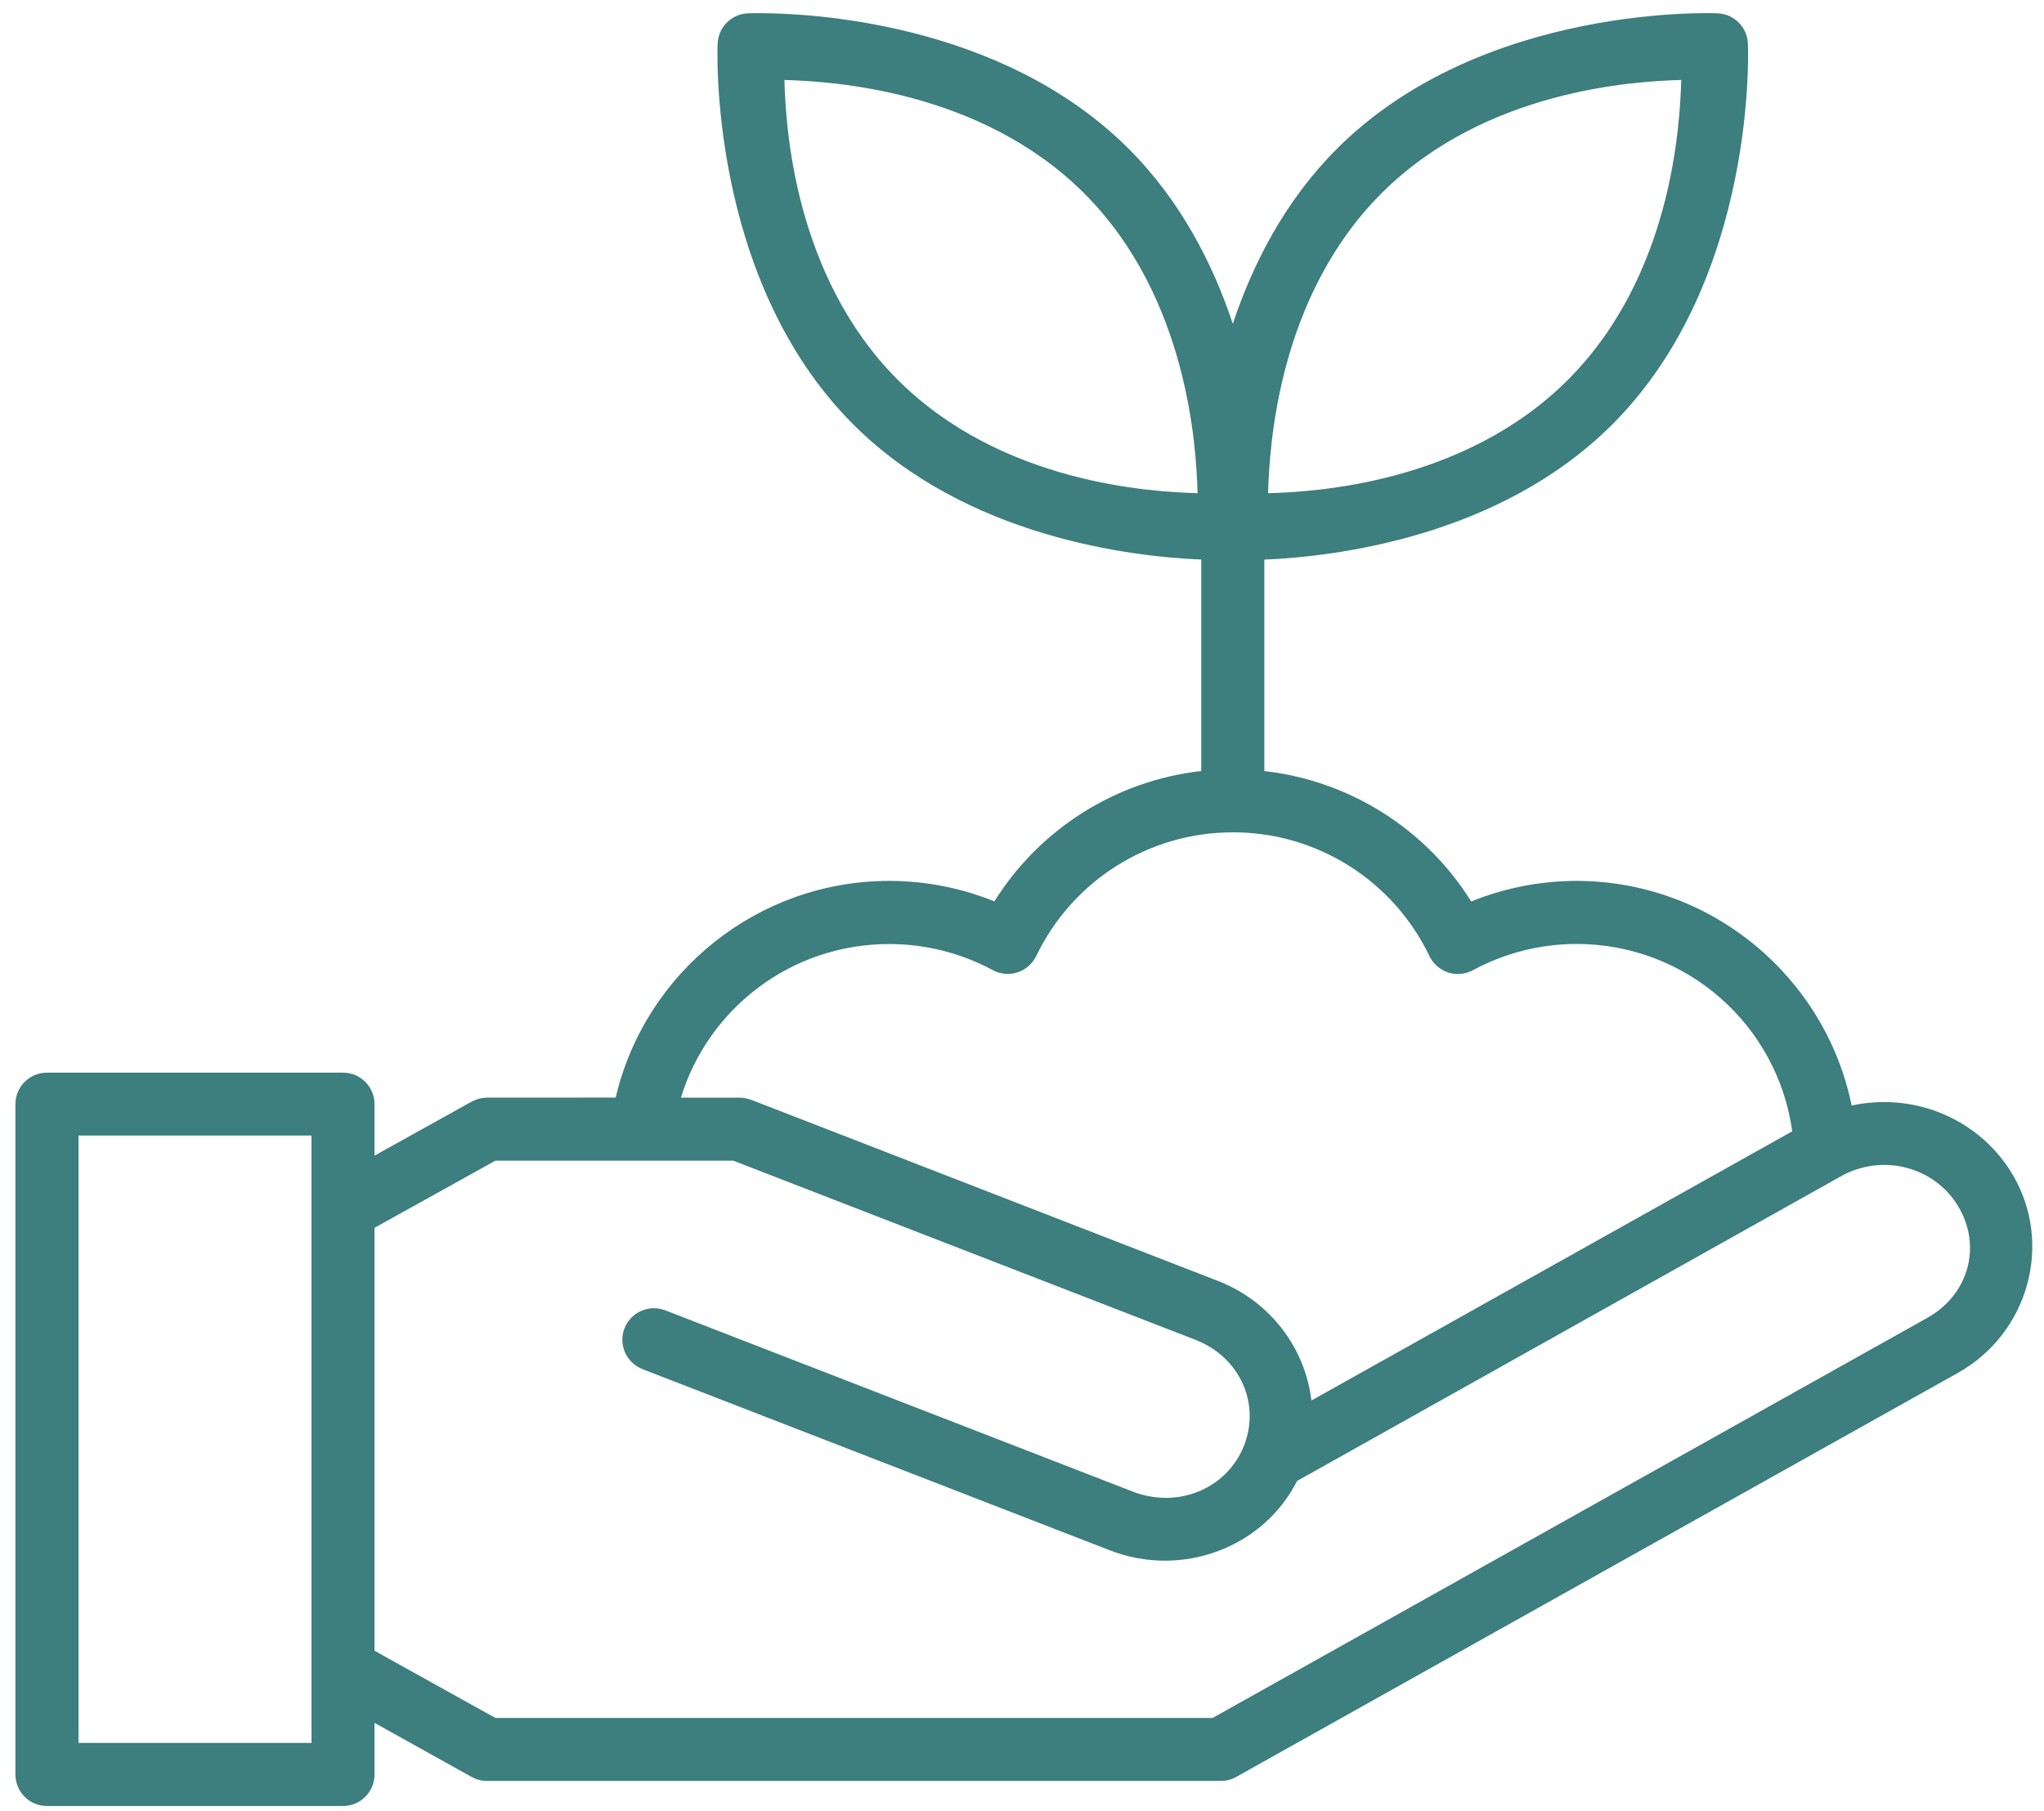 <svg width="79" height="70" viewBox="0 0 79 70" fill="none" xmlns="http://www.w3.org/2000/svg">
<g id="Frame 29065">
<path id="Vector" d="M29.316 0.509C29.057 0.509 28.917 0.515 28.917 0.515H28.914C28.275 0.537 27.757 1.051 27.736 1.694C27.736 1.694 27.319 10.743 32.976 16.401C37.349 20.774 43.746 21.517 46.429 21.626V29.799C43.138 30.17 40.187 32.028 38.433 34.838C37.145 34.317 35.765 34.046 34.368 34.046C29.292 34.046 24.934 37.569 23.796 42.42L18.826 42.423H18.811C18.644 42.426 18.479 42.463 18.327 42.533C18.321 42.533 18.315 42.536 18.312 42.539C18.284 42.548 18.257 42.563 18.233 42.575L14.475 44.664V42.67C14.472 42 13.927 41.455 13.254 41.458H1.814C1.144 41.455 0.599 42 0.596 42.67V68.583C0.596 68.906 0.724 69.216 0.952 69.445C1.18 69.673 1.491 69.801 1.814 69.801H13.254C13.58 69.801 13.89 69.673 14.119 69.445C14.347 69.216 14.475 68.906 14.475 68.583V66.588L18.233 68.68C18.251 68.692 18.272 68.701 18.291 68.708C18.297 68.711 18.3 68.714 18.306 68.717C18.47 68.796 18.65 68.835 18.832 68.832H47.188C47.416 68.832 47.641 68.769 47.833 68.647L75.671 53.062C78.402 51.534 79.371 48.059 77.781 45.386C76.986 44.049 75.71 43.151 74.297 42.782C73.414 42.554 72.477 42.53 71.566 42.728C70.549 37.758 66.14 34.046 60.924 34.046C59.526 34.049 58.15 34.32 56.862 34.841C55.108 32.03 52.157 30.173 48.866 29.801V21.629C51.548 21.516 57.943 20.776 62.316 16.404C67.973 10.746 67.556 1.696 67.556 1.696V1.693C67.535 1.051 67.02 0.536 66.381 0.515C66.381 0.515 57.328 0.095 51.67 5.752C49.658 7.765 48.415 10.207 47.648 12.515C46.88 10.204 45.635 7.762 43.625 5.752C38.674 0.801 31.126 0.506 29.317 0.509L29.316 0.509ZM30.318 3.091C32.108 3.143 37.894 3.466 41.904 7.473C45.914 11.483 46.237 17.275 46.286 19.062C44.495 19.011 38.71 18.688 34.7 14.681C30.689 10.67 30.366 4.879 30.318 3.091ZM64.979 3.091C64.928 4.882 64.608 10.67 60.598 14.681C56.587 18.691 50.802 19.014 49.011 19.062C49.063 17.272 49.383 11.483 53.393 7.473C57.404 3.463 63.189 3.14 64.979 3.091ZM47.651 32.168C50.897 32.168 53.844 34.026 55.248 36.952H55.245C55.251 36.961 55.257 36.97 55.26 36.979C55.266 36.989 55.269 36.998 55.272 37.007C55.287 37.028 55.3 37.05 55.315 37.071C55.333 37.101 55.351 37.129 55.373 37.159C55.394 37.187 55.418 37.214 55.443 37.241C55.464 37.266 55.488 37.29 55.513 37.314C55.54 37.339 55.568 37.363 55.595 37.384C55.625 37.406 55.653 37.427 55.683 37.448C55.714 37.467 55.741 37.482 55.772 37.497C55.802 37.515 55.836 37.534 55.872 37.549C55.9 37.561 55.927 37.57 55.954 37.579C55.997 37.592 56.036 37.607 56.079 37.616C56.103 37.619 56.131 37.625 56.155 37.628C56.198 37.637 56.24 37.64 56.286 37.643H56.368C56.414 37.643 56.46 37.64 56.505 37.634C56.524 37.631 56.545 37.628 56.566 37.622C56.615 37.613 56.664 37.604 56.712 37.588C56.734 37.579 56.755 37.573 56.776 37.564C56.81 37.552 56.84 37.54 56.874 37.528C56.904 37.512 56.935 37.497 56.965 37.479C58.183 36.827 59.544 36.486 60.927 36.483C65.171 36.483 68.695 39.598 69.27 43.724L50.686 54.129C50.449 52.123 49.112 50.299 47.081 49.51L29.018 42.5L29.015 42.503C29.006 42.5 28.996 42.5 28.99 42.497C28.917 42.47 28.844 42.452 28.768 42.439C28.756 42.436 28.744 42.436 28.732 42.433C28.68 42.427 28.625 42.424 28.573 42.424H26.317C27.386 38.941 30.613 36.486 34.368 36.486C35.766 36.486 37.145 36.834 38.375 37.497C38.378 37.497 38.381 37.497 38.384 37.5C38.396 37.507 38.408 37.516 38.421 37.525C38.457 37.54 38.497 37.555 38.533 37.567C38.549 37.574 38.567 37.58 38.582 37.586C38.631 37.598 38.679 37.61 38.731 37.619C38.749 37.622 38.771 37.628 38.792 37.631C38.841 37.638 38.893 37.641 38.944 37.641H38.999C39.054 37.638 39.109 37.631 39.164 37.622C39.179 37.619 39.194 37.616 39.212 37.613C39.264 37.601 39.313 37.586 39.365 37.567C39.38 37.561 39.398 37.555 39.413 37.549C39.465 37.528 39.517 37.5 39.566 37.473C39.575 37.467 39.587 37.461 39.596 37.455C39.648 37.424 39.697 37.388 39.742 37.348C39.751 37.342 39.757 37.333 39.767 37.327C39.806 37.29 39.843 37.251 39.876 37.211C39.891 37.196 39.904 37.181 39.919 37.162C39.946 37.126 39.971 37.086 39.995 37.047C40.004 37.032 40.013 37.016 40.022 37.001C40.028 36.992 40.032 36.983 40.038 36.974C40.041 36.968 40.047 36.962 40.05 36.952C41.453 34.026 44.404 32.169 47.647 32.169L47.651 32.168ZM3.035 43.889H12.04V46.733V46.781V67.362H3.035V43.889ZM19.146 44.86H28.343L46.198 51.781C47.937 52.454 48.729 54.272 48.068 55.904C47.407 57.536 45.525 58.325 43.781 57.649L25.717 50.645H25.714C25.087 50.402 24.381 50.712 24.137 51.337C24.018 51.638 24.027 51.976 24.158 52.271C24.289 52.567 24.533 52.798 24.834 52.917L42.898 59.92C45.675 60.998 48.823 59.823 50.132 57.238L71.076 45.505H71.073C71.115 45.484 71.158 45.459 71.201 45.435C72.802 44.573 74.785 45.112 75.689 46.632C76.603 48.167 76.094 50.039 74.483 50.938L46.868 66.397H19.146L14.475 63.8V47.454L19.146 44.86Z" fill="#3D7E7E"/>
</g>
</svg>
